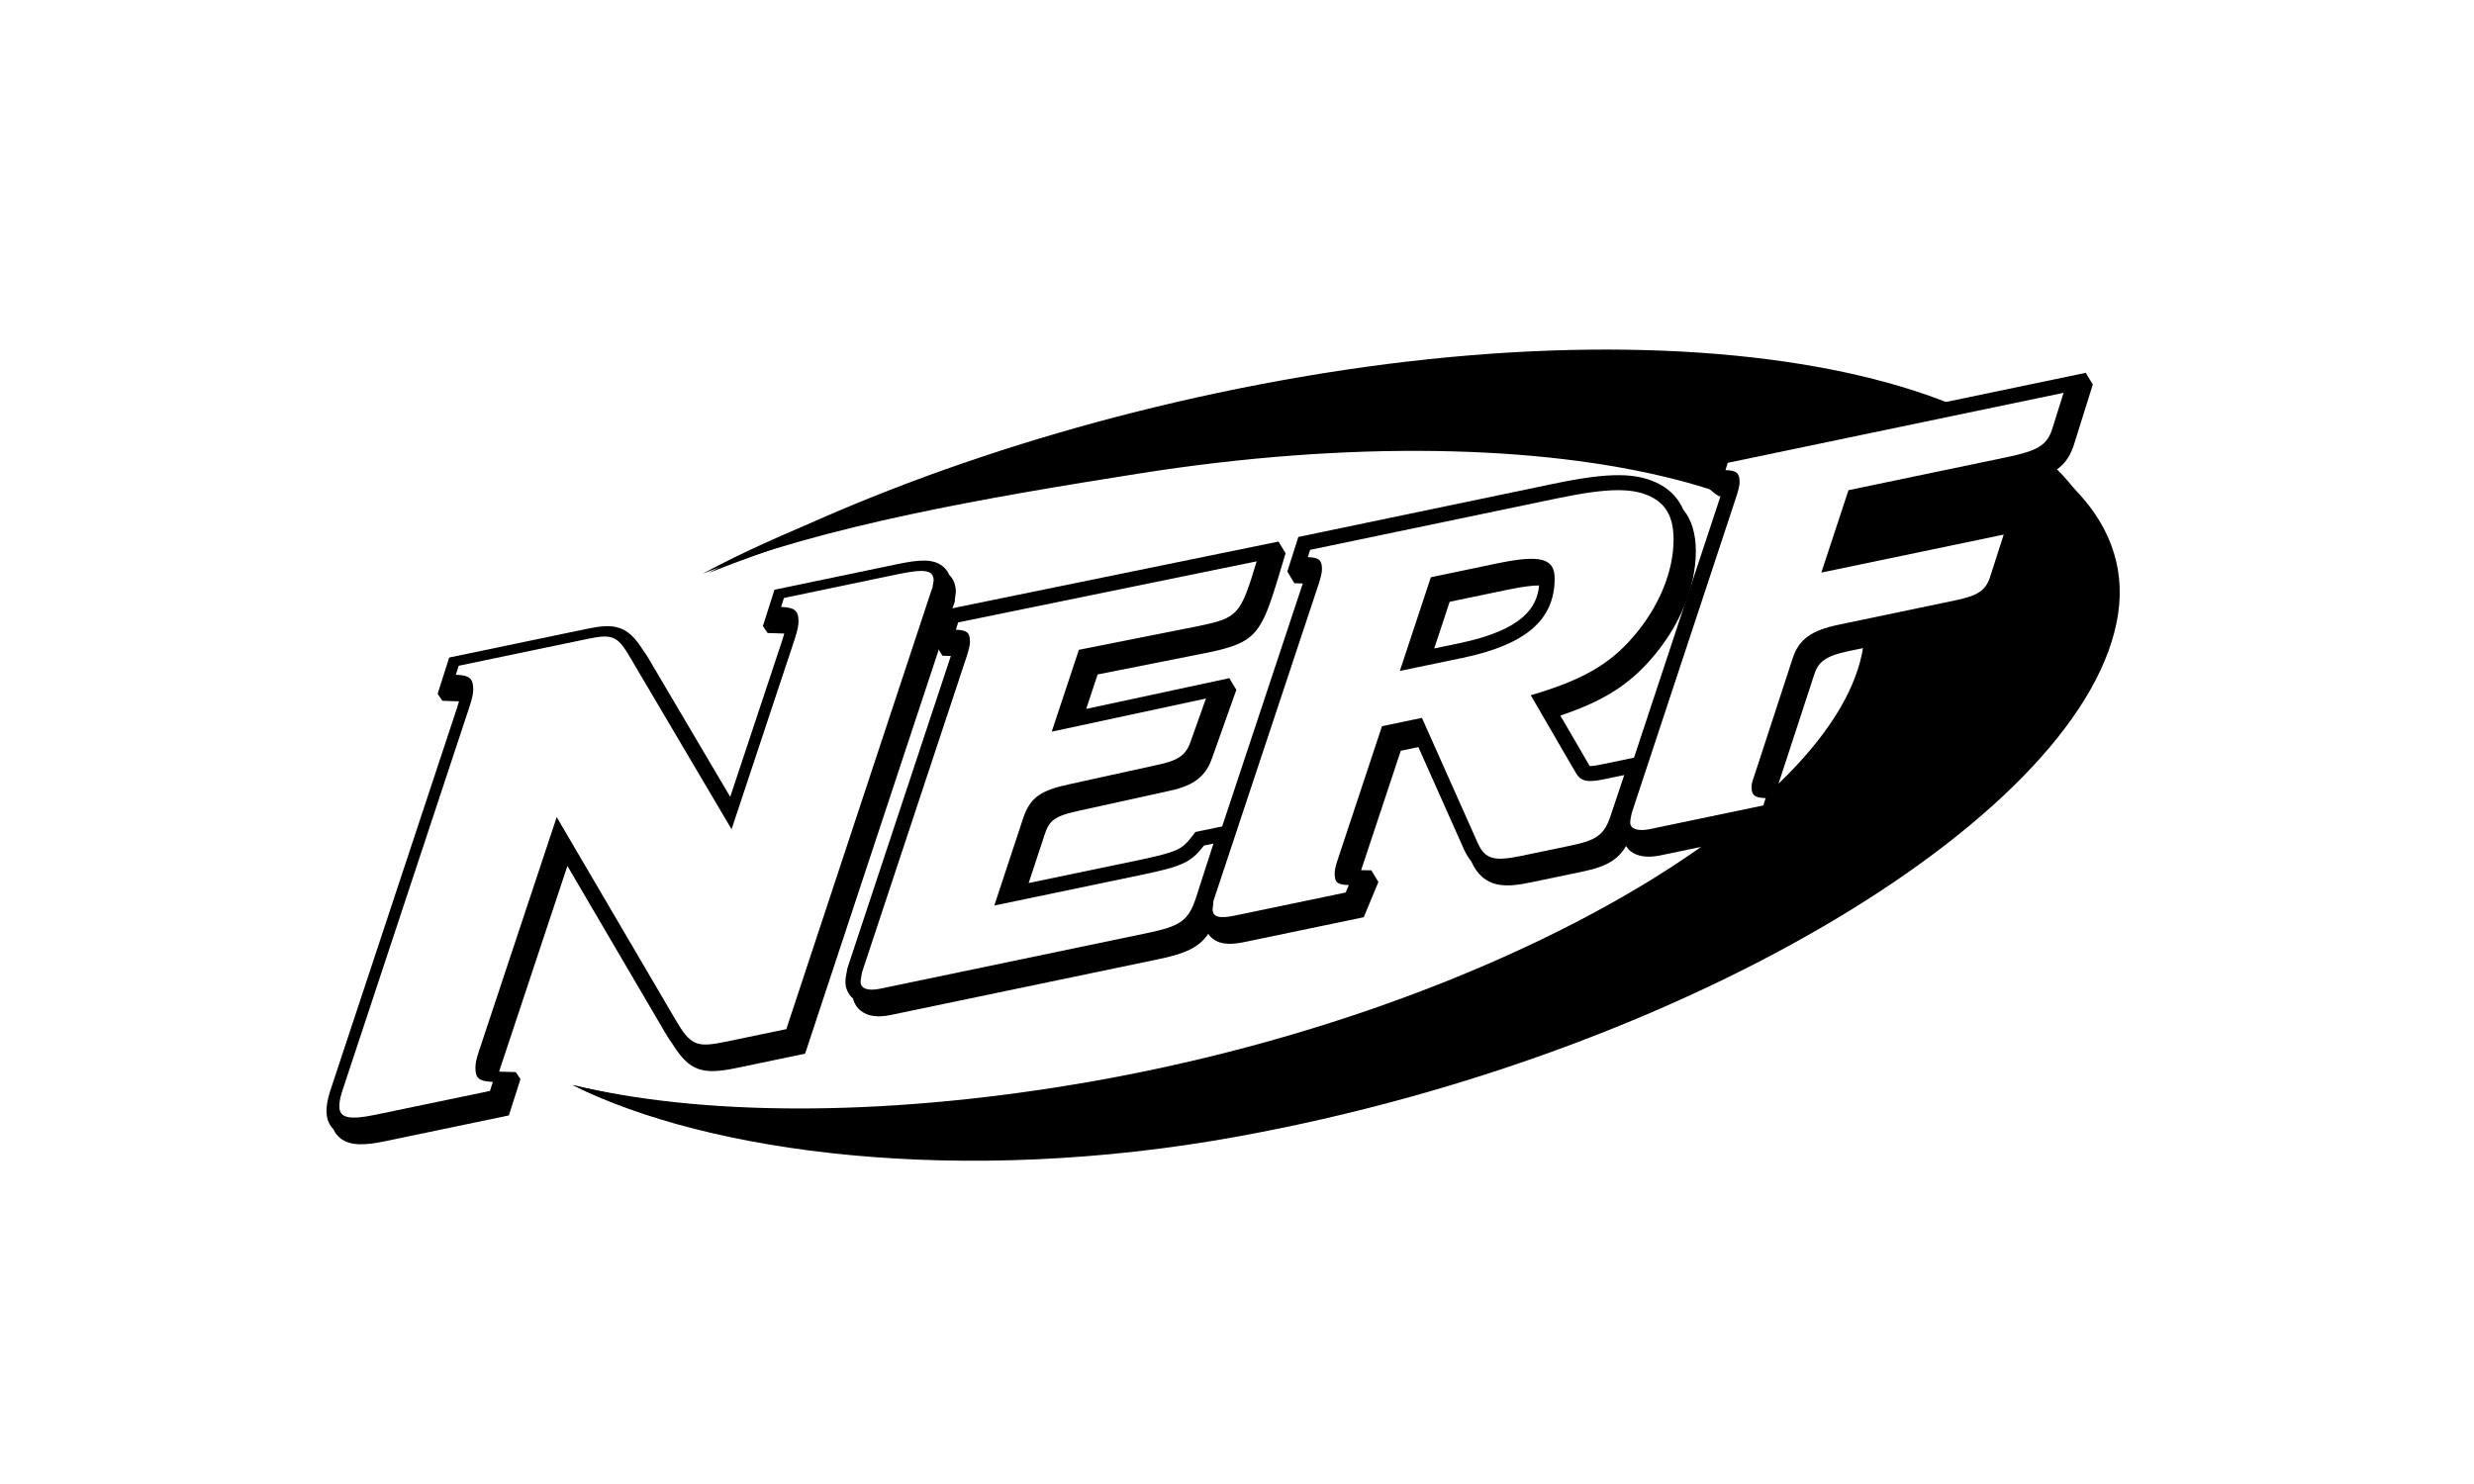 <svg width="100" height="60" viewBox="0 0 100 60" fill="none" xmlns="http://www.w3.org/2000/svg">
<rect width="100" height="60" fill="white"/>
<path d="M85.615 24.821C86.802 16.862 71.866 12.521 53.02 15.761C43.98 17.315 34.864 19.726 28.397 23.197C33.385 21.233 39.892 20.117 46.044 19.145C63.146 16.44 76.686 19.961 75.756 26.608C74.826 33.254 60.66 41.548 43.988 44.345C35.873 45.705 28.288 45.113 23.164 43.877C28.61 46.612 38.787 48 50.051 45.947C68.425 42.599 84.429 32.779 85.615 24.821Z" fill="black"/>
<path d="M84.989 24.11C86.176 16.151 71.431 12 52.585 15.24C43.544 16.794 35.105 19.692 28.638 23.165C33.626 21.2 39.457 19.595 45.609 18.623C62.71 15.918 76.251 19.44 75.321 26.086C74.391 32.733 60.225 41.026 43.552 43.823C35.439 45.184 28.258 45.099 23.135 43.863C28.582 46.599 38.161 47.29 49.424 45.237C67.8 41.889 83.801 32.068 84.989 24.11Z" fill="black"/>
<path d="M38.367 23.241C38.31 23.106 38.221 22.987 38.106 22.896C37.715 22.583 37.156 22.624 36.261 22.811L31.305 23.844L30.837 25.311L31.028 25.593L31.701 25.615C31.683 25.682 31.66 25.759 31.632 25.847C31.634 25.842 30.245 30.026 29.516 32.218L26.183 26.57L26.18 26.564C26.121 26.471 26.06 26.379 25.994 26.291L25.992 26.287L25.989 26.282C25.36 25.268 24.811 25.198 23.737 25.422L18.157 26.585L17.69 28.052L17.88 28.334L18.553 28.356C18.535 28.422 18.513 28.5 18.484 28.588L13.343 44.119C13.208 44.546 13.198 44.766 13.198 44.937C13.199 45.288 13.336 45.515 13.477 45.657C13.55 45.823 13.654 45.939 13.75 46.016C14.166 46.347 14.78 46.305 15.576 46.139L20.568 45.098L21.037 43.63L20.848 43.347L20.176 43.327C20.192 43.271 20.212 43.208 20.237 43.132C20.239 43.129 22.075 37.603 22.935 35.011C24.088 36.979 26.855 41.701 26.855 41.701C26.975 41.905 27.087 42.084 27.199 42.236C27.873 43.304 28.389 43.468 29.776 43.179L32.543 42.601L38.376 24.961L38.379 24.947L38.52 24.532L38.596 24.317L38.597 24.22L38.605 24.181L38.636 23.931C38.636 23.592 38.502 23.375 38.367 23.241Z" fill="black"/>
<path d="M51.678 21.896L38.253 24.642L37.807 26.042L38.092 26.512C38.092 26.512 38.256 26.517 38.433 26.523L34.265 39.109L34.252 39.149L34.22 39.324C34.194 39.459 34.172 39.577 34.172 39.694C34.173 39.966 34.284 40.205 34.481 40.373C34.526 40.569 34.632 40.738 34.791 40.864C35.071 41.089 35.476 41.147 35.993 41.039L46.781 38.791C48.264 38.482 48.825 38.164 49.231 36.902L50.238 33.769L49.953 33.298L48.321 33.638L48.182 33.815C47.781 34.328 47.652 34.435 45.981 34.785C44.31 35.134 43.169 35.369 41.579 35.702L42.221 33.756C42.407 33.198 42.563 32.997 43.69 32.762L47.176 31.995C48.066 31.811 48.681 31.525 48.981 30.683L49.974 27.89L49.688 27.419L43.905 28.662L44.367 27.269L48.836 26.382C50.754 25.982 50.978 25.628 51.67 23.342L51.964 22.367L51.678 21.896Z" fill="black"/>
<path d="M58.596 24.331L60.939 23.843C61.601 23.705 61.988 23.669 62.212 23.671C62.128 24.551 61.563 25.469 58.986 26.006L57.972 26.218C58.233 25.428 58.491 24.648 58.596 24.331ZM66.734 26.652C67.885 25.337 68.546 23.748 68.546 22.288V22.272C68.544 21.572 68.376 21.017 68.035 20.597C67.85 20.173 67.548 19.843 67.126 19.602L67.114 19.595C66.196 19.095 65.066 19.085 62.797 19.559L52.479 21.71L52.034 23.108L52.319 23.58C52.319 23.58 52.483 23.585 52.66 23.59L48.461 36.245L48.439 36.309L48.429 36.437L48.416 36.573L48.4 36.764C48.401 37.127 48.567 37.343 48.711 37.464C48.765 37.702 48.896 37.855 49.009 37.946C49.369 38.233 49.865 38.18 50.346 38.079L55.124 37.084L55.715 35.66L55.43 35.188C55.43 35.188 55.226 35.186 55.017 35.183C55.301 34.33 56.288 31.355 56.62 30.354L57.331 30.206L59.176 34.345C59.261 34.533 59.358 34.689 59.463 34.816C59.978 35.968 60.907 35.878 61.895 35.672L63.919 35.25C65.014 35.022 65.597 34.731 65.954 33.692L66.855 30.995L66.569 30.525L64.732 30.907C64.437 30.969 64.308 30.974 64.256 30.971L63.07 28.931C64.781 28.359 65.817 27.705 66.733 26.652" fill="black"/>
<path d="M84.306 15.074L69.359 18.191L68.914 19.589C68.914 19.589 69.364 20.064 69.541 20.071C69.015 21.655 65.372 32.677 65.372 32.677L65.362 32.71L65.343 32.801C65.31 32.959 65.28 33.108 65.28 33.264C65.281 33.521 65.73 34.277 65.889 34.403C66.172 34.629 66.59 34.694 67.099 34.587L72.038 33.556L72.483 32.157L72.197 31.687C72.197 31.687 72.054 31.682 71.891 31.678L73.329 27.28C73.485 26.797 73.734 26.53 74.734 26.322L79.417 25.346C80.404 25.14 80.995 24.871 81.292 24.041L81.296 24.031L82.182 21.276L81.897 20.805L75.006 22.241C75.208 21.626 75.385 21.09 75.476 20.813L81.52 19.551C82.83 19.279 83.471 18.997 83.805 18.054L83.809 18.044L84.592 15.545L84.306 15.074Z" fill="black"/>
<path d="M29.364 42.112C28.154 42.367 27.919 42.283 27.292 41.208L22.502 33.036L19.37 42.466C19.254 42.807 19.216 42.998 19.217 43.18C19.218 43.6 19.374 43.725 19.921 43.741L19.805 44.107L15.162 45.074C14.109 45.294 13.719 45.192 13.718 44.746C13.717 44.642 13.716 44.485 13.832 44.12L18.974 28.582C19.091 28.218 19.129 28.027 19.129 27.869C19.127 27.425 18.97 27.3 18.425 27.282L18.54 26.918L23.768 25.828C24.704 25.632 24.938 25.715 25.37 26.411L29.57 33.527L32.123 25.84C32.239 25.477 32.276 25.284 32.276 25.128C32.275 24.684 32.118 24.558 31.572 24.541L31.688 24.177L36.291 23.216C37.383 22.989 37.736 23.047 37.737 23.466C37.737 23.544 37.698 23.631 37.698 23.735C37.66 23.849 37.582 24.048 37.506 24.301L31.783 41.609L29.364 42.112ZM46.107 35.379C47.815 35.022 48.131 34.871 48.667 34.186L49.048 34.107L48.358 36.248C48.044 37.228 47.728 37.443 46.368 37.725L35.579 39.974C35.071 40.08 34.787 39.969 34.786 39.694C34.786 39.608 34.817 39.474 34.848 39.298L39.082 26.515C39.175 26.219 39.207 26.064 39.207 25.936C39.206 25.576 39.079 25.474 38.636 25.461L38.73 25.165L50.795 22.696C50.137 24.876 50.042 24.979 48.429 25.315L43.608 26.273L42.511 29.582L48.744 28.243L48.115 30.011C47.927 30.539 47.612 30.754 46.758 30.931L43.277 31.696C42.043 31.954 41.633 32.251 41.351 33.098L40.19 36.612L46.107 35.379ZM59.114 26.6C61.677 26.066 62.845 25.058 62.84 23.38C62.836 22.573 62.266 22.416 60.526 22.777L57.836 23.339L56.582 27.127L59.114 26.6ZM65.087 33.026C64.835 33.759 64.519 33.974 63.507 34.184L61.482 34.606C60.406 34.831 60.026 34.74 59.738 34.099L57.475 29.024L55.861 29.361L54.074 34.748C53.979 35.023 53.948 35.178 53.949 35.328C53.95 35.667 54.046 35.774 54.52 35.782L54.394 36.085L49.933 37.014C49.269 37.153 49.015 37.078 49.014 36.759C49.014 36.696 49.046 36.584 49.045 36.434L53.311 23.582C53.404 23.285 53.435 23.13 53.435 23.003C53.433 22.642 53.306 22.54 52.863 22.526L52.958 22.231L62.924 20.153C65.044 19.71 66.057 19.712 66.818 20.128C67.389 20.454 67.644 20.976 67.646 21.803C67.651 23.099 67.054 24.563 65.982 25.785C65.035 26.874 63.929 27.509 61.873 28.109L63.656 31.179C63.878 31.599 64.132 31.653 64.859 31.501L65.651 31.337L65.087 33.026ZM80.991 21.614L80.427 23.367C80.238 23.896 79.922 24.089 79.005 24.28L74.322 25.258C73.215 25.488 72.709 25.847 72.458 26.623L70.954 31.229C70.86 31.504 70.796 31.666 70.798 31.815C70.798 32.154 70.925 32.255 71.368 32.269L71.274 32.565L66.687 33.522C66.213 33.62 65.895 33.517 65.895 33.263C65.893 33.154 65.925 33.021 65.957 32.866L70.189 20.061C70.283 19.765 70.315 19.611 70.315 19.483C70.313 19.122 70.186 19.02 69.744 19.007L69.837 18.712L83.411 15.882L82.94 17.382C82.721 18.002 82.373 18.223 81.107 18.486L74.716 19.819L73.619 23.151L80.991 21.614Z" fill="white"/>
</svg>
